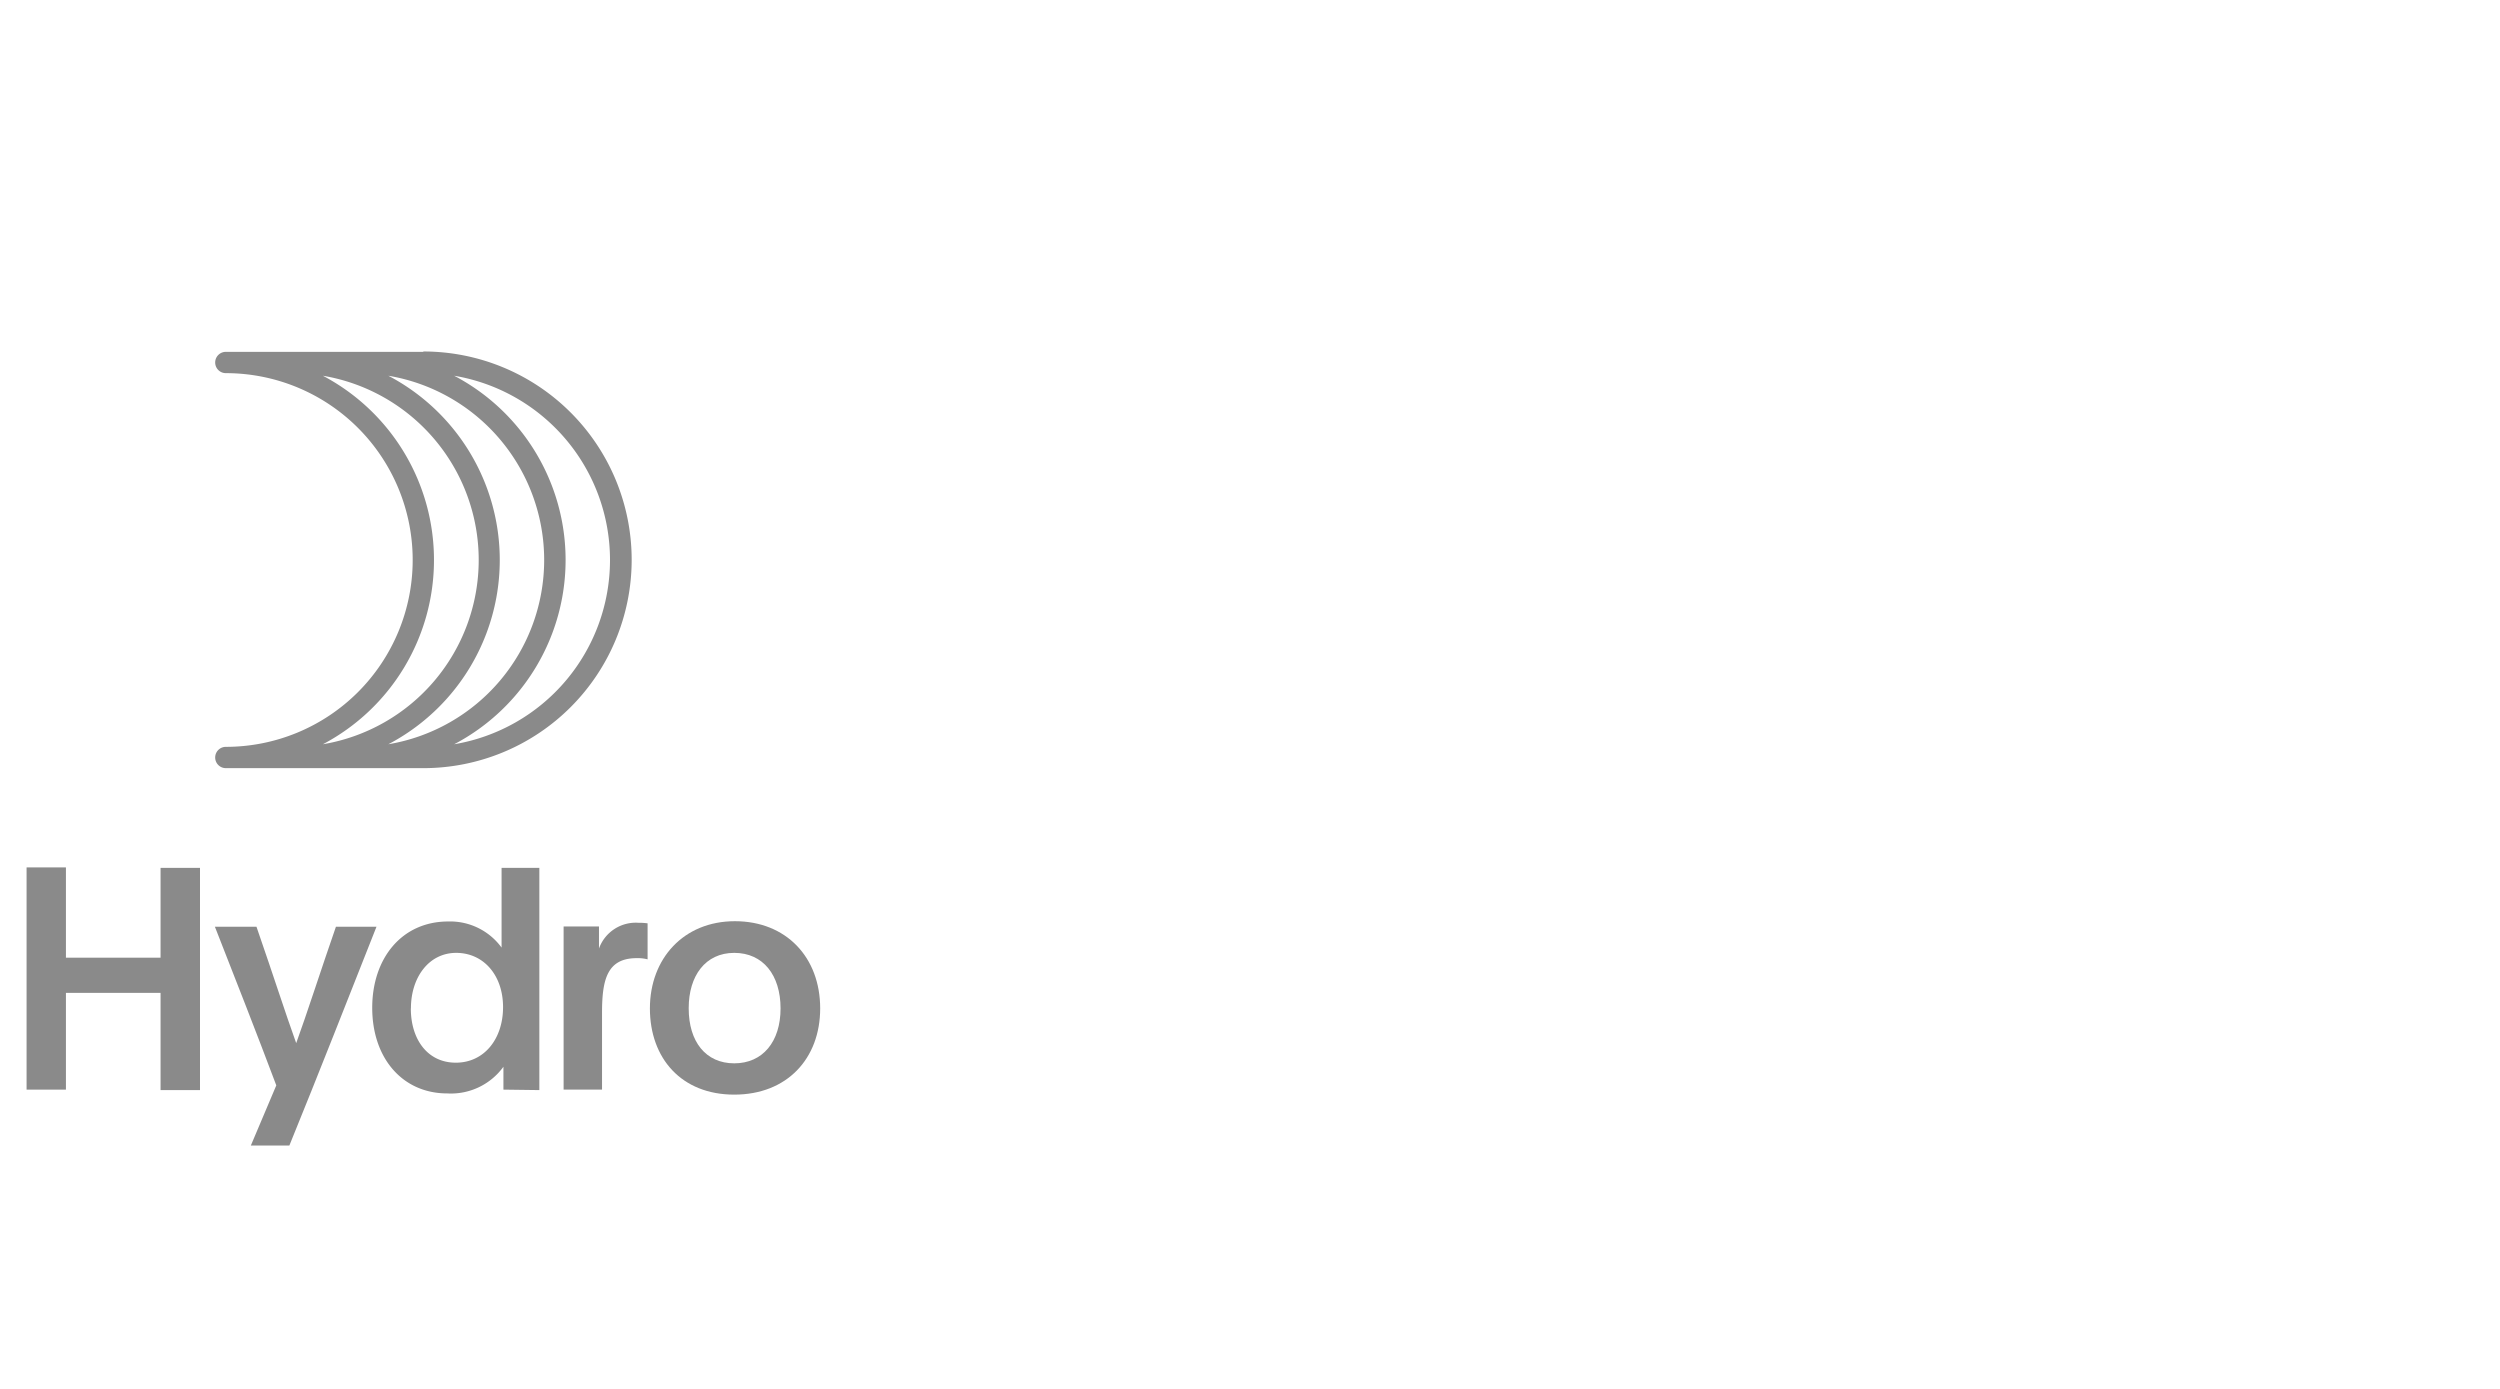 <svg id="Layer_1" data-name="Layer 1" xmlns="http://www.w3.org/2000/svg" viewBox="0 0 270 150"><title>Kundesitat-Juristf-farge</title><path d="M7.12,107.23v10.45H2.87v-24H7.12v9.75H17.34V93.73H21.6v24H17.34V107.23Z" fill="#8a8a8a"/><path d="M27.09,123.72l2.75-6.5c-2-5.33-4.46-11.6-6.63-17.13H27.7c1.94,5.6,3.05,9.12,4.29,12.57,1.07-2.92,2.84-8.41,4.29-12.57h4.38c-3.08,7.78-6.13,15.58-9.41,23.63Z" fill="#8a8a8a"/><path d="M54.37,117.68v-2.47a7,7,0,0,1-6.07,2.88c-4.79,0-8.1-3.76-8.1-9.25,0-5.33,3.18-9.32,8.21-9.32a6.88,6.88,0,0,1,5.76,2.82c0-1.24,0-2.28,0-3.49V93.73h4.08v24Zm-10-8.77c0,3.35,1.81,5.86,4.86,5.86s5.1-2.55,5.1-6-2.11-5.86-5.06-5.86S44.38,105.55,44.38,108.91Z" fill="#8a8a8a"/><path d="M64.69,100.06v1.21c0,.4,0,.8,0,1.17a4.22,4.22,0,0,1,4.25-2.78,7.16,7.16,0,0,1,1,.06v3.89a4.19,4.19,0,0,0-1.17-.13c-3.18,0-3.75,2.28-3.75,5.89v8.31H60.87V103.24c0-1.1,0-2.11,0-3.18Z" fill="#8a8a8a"/><path d="M88.58,108.91c0,5.42-3.58,9.31-9.28,9.31s-9.11-3.92-9.11-9.31,3.65-9.42,9.18-9.42S88.58,103.38,88.58,108.91Zm-14.2,0c0,3.59,1.84,5.93,4.92,5.93s5-2.34,5-5.93-1.88-6-5-6S74.38,105.39,74.38,108.87Z" fill="#8a8a8a"/><path d="M45.72,38H24.39a1.15,1.15,0,0,0,0,2.3,20.18,20.18,0,0,1,0,40.36,1.15,1.15,0,1,0,0,2.3H45.72a22.48,22.48,0,1,0,0-45ZM41.94,80.38a22.47,22.47,0,0,0,0-39.8,20.18,20.18,0,0,1,0,39.8Zm4.93-19.9a22.49,22.49,0,0,0-12-19.9,20.18,20.18,0,0,1,0,39.8A22.49,22.49,0,0,0,46.87,60.48Zm2.18,19.9a22.47,22.47,0,0,0,0-39.8,20.18,20.18,0,0,1,0,39.8Z" fill="#8a8a8a"/></svg>